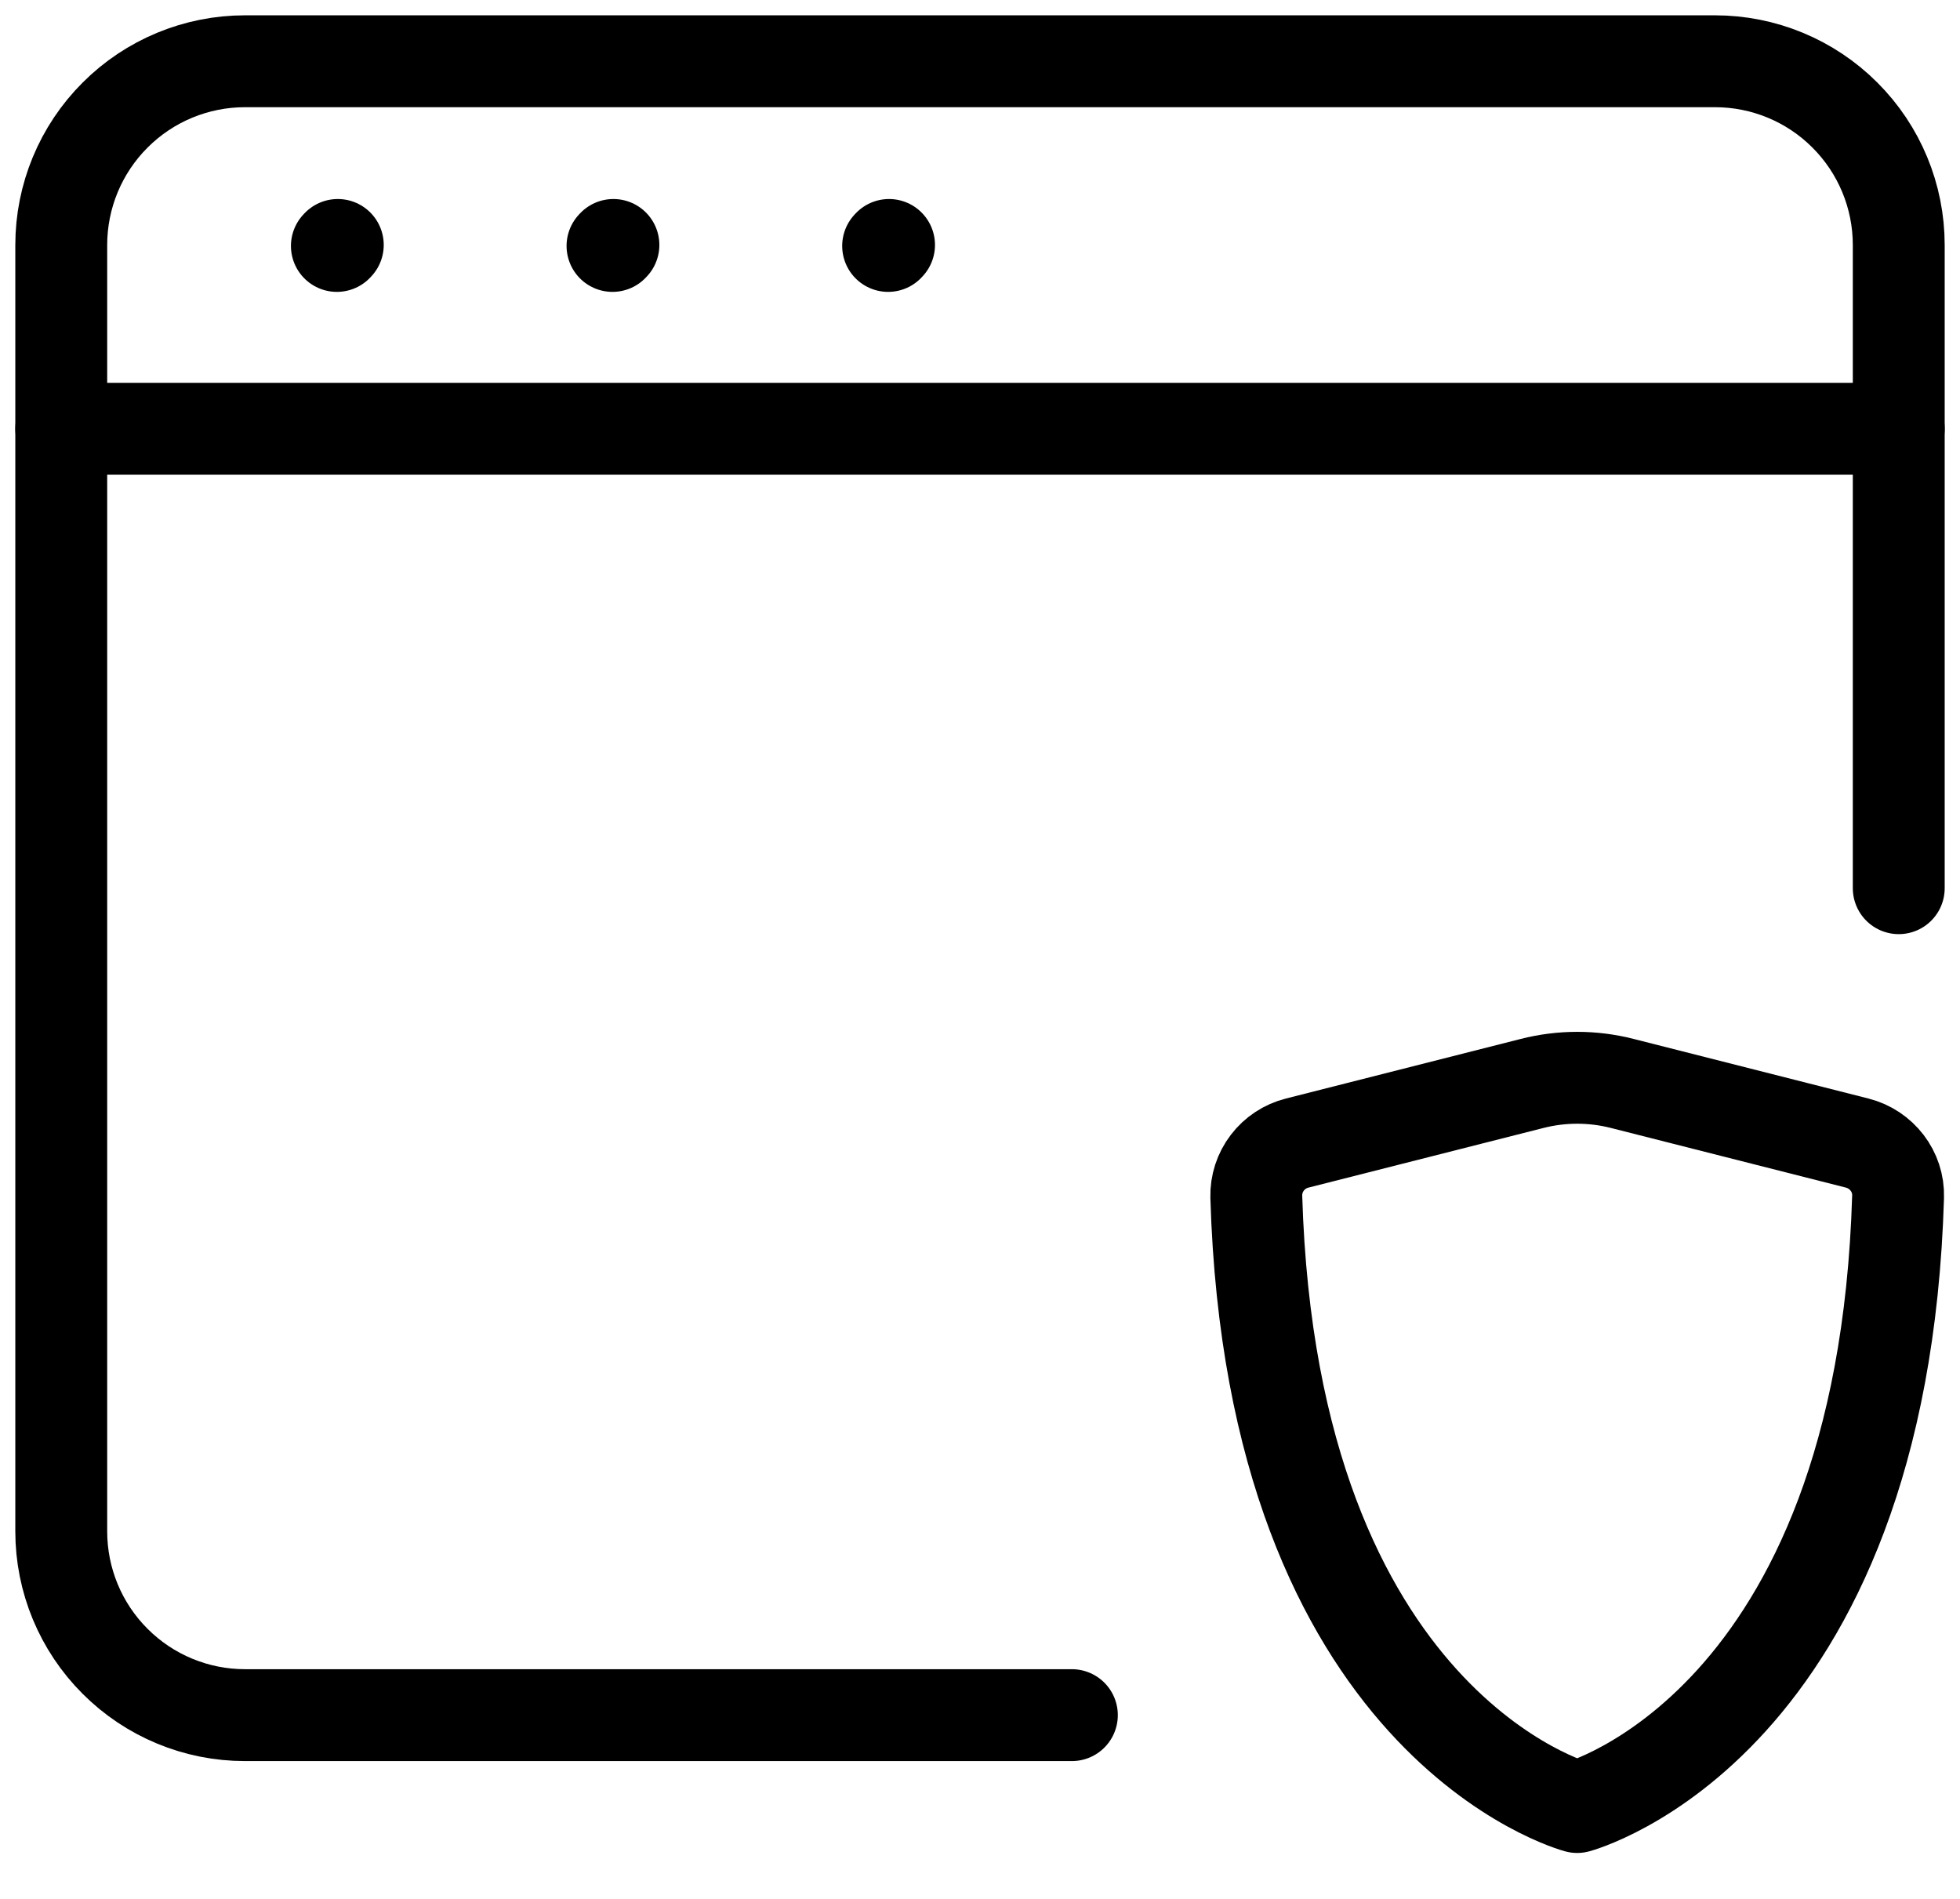 <?xml version="1.0" encoding="utf-8"?>
<svg xmlns="http://www.w3.org/2000/svg" fill="none" height="100%" overflow="visible" preserveAspectRatio="none" style="display: block;" viewBox="0 0 32 31" width="100%">
<g id="Group">
<path d="M17.5 28H4C3.204 28 2.441 27.684 1.879 27.121C1.316 26.559 1 25.796 1 25V4C1 3.204 1.316 2.441 1.879 1.879C2.441 1.316 3.204 1 4 1H28C28.796 1 29.559 1.316 30.121 1.879C30.684 2.441 31 3.204 31 4V14.5" id="Vector" stroke="black" stroke-linecap="round" stroke-width="1.5"/>
<path d="M1 7H31M5.5 4.015L5.515 3.999M10 4.015L10.015 3.999M14.5 4.015L14.515 3.999M26.488 17.688L30.322 18.661C30.721 18.763 31.002 19.126 30.989 19.537C30.732 28.174 25.75 29.5 25.75 29.5C25.75 29.5 20.768 28.174 20.511 19.537C20.506 19.337 20.569 19.141 20.691 18.982C20.812 18.823 20.984 18.71 21.178 18.661L25.012 17.688C25.497 17.564 26.003 17.564 26.488 17.688Z" id="Vector_2" stroke="black" stroke-linecap="round" stroke-linejoin="round" stroke-width="1.5"/>
</g>
</svg>